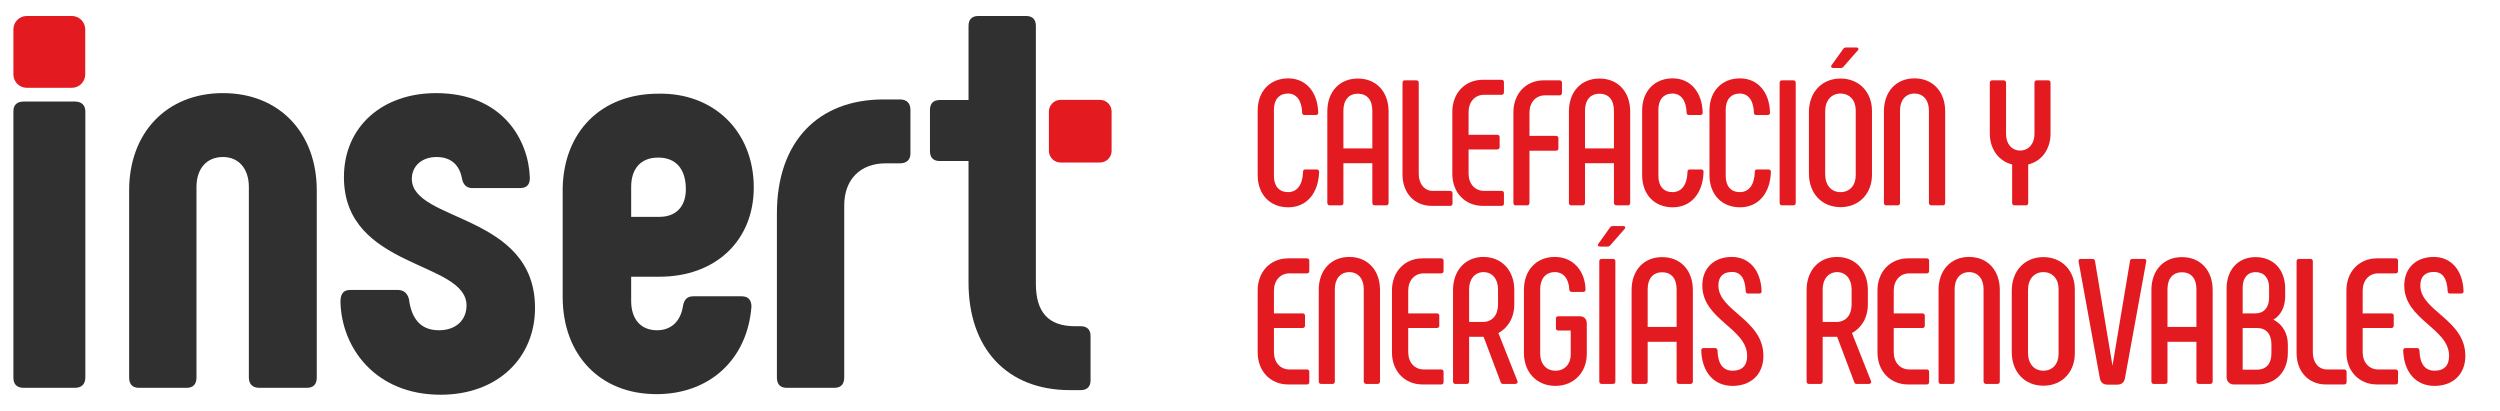 <?xml version="1.0" encoding="utf-8"?>
<!-- Generator: Adobe Illustrator 16.0.0, SVG Export Plug-In . SVG Version: 6.00 Build 0)  -->
<!DOCTYPE svg PUBLIC "-//W3C//DTD SVG 1.1//EN" "http://www.w3.org/Graphics/SVG/1.1/DTD/svg11.dtd">
<svg version="1.1" id="Modo_de_aislamiento" xmlns="http://www.w3.org/2000/svg" xmlns:xlink="http://www.w3.org/1999/xlink"
	 x="0px" y="0px" width="280px" height="46px" viewBox="0 0 280 46" enable-background="new 0 0 280 46" xml:space="preserve">
<g>
	<g>
		<path fill="#303030" d="M2.661,11.375h5.737c0.709,0,1.161,0.387,1.161,1.096v29.805c0,0.773-0.452,1.16-1.161,1.16H2.661
			c-0.773,0-1.161-0.387-1.161-1.16V12.471C1.5,11.762,1.888,11.375,2.661,11.375z"/>
		<path fill="#303030" d="M14.463,42.275V21.324c0-6.447,4.19-10.896,10.507-10.896c6.318,0,10.508,4.448,10.508,10.896v20.951
			c0,0.773-0.387,1.16-1.095,1.16h-5.351c-0.709,0-1.16-0.387-1.16-1.16V20.937c0-1.998-1.096-3.352-2.902-3.352
			c-1.869,0-2.964,1.354-2.964,3.352v21.339c0,0.773-0.388,1.16-1.097,1.16h-5.351C14.85,43.436,14.463,43.049,14.463,42.275z"/>
		<path fill="#303030" d="M38.133,33.83c0-0.645,0.129-1.354,1.096-1.354h5.35c0.516,0,1.032,0.258,1.225,1.031
			c0.258,1.998,1.16,3.481,3.353,3.481c1.999,0,3.094-1.225,3.094-2.771c0-5.028-13.731-4.061-13.731-14.376
			c0-5.673,4.319-9.412,10.315-9.412c7.478,0,10.379,5.286,10.507,9.477c0,0.516-0.128,1.16-1.096,1.16h-5.351
			c-0.709,0-1.031-0.451-1.161-1.096c-0.257-1.419-1.16-2.385-2.836-2.385s-2.772,1.031-2.772,2.449
			c0,4.835,13.796,3.867,13.796,14.44c0,5.673-4.254,9.735-10.572,9.735C42.065,44.21,38.262,38.987,38.133,33.83z"/>
		<path fill="#303030" d="M63.02,33.249V21.065c0.128-6.317,4.319-10.572,10.701-10.572c6.189-0.129,10.701,4.19,10.701,10.508
			c0,5.931-4.254,9.992-10.572,9.992h-3.159v2.708c0,1.998,1.031,3.287,2.9,3.287c1.612,0,2.643-1.031,2.901-2.707
			c0.128-0.774,0.515-1.096,1.161-1.096h5.415c0.709,0,1.095,0.387,1.095,1.16c-0.45,5.866-4.642,9.799-10.637,9.799
			C67.274,44.145,63.02,39.825,63.02,33.249z M73.85,24.288c1.869,0,2.965-1.16,2.965-3.094c0-2.319-1.16-3.545-3.095-3.545
			c-1.999,0-3.029,1.289-3.029,3.287v3.352H73.85z"/>
		<path fill="#303030" d="M87.013,42.275V23.901c0-8.058,4.642-12.764,11.926-12.764h1.869c0.708,0,1.161,0.387,1.161,1.161v4.899
			c0,0.708-0.452,1.096-1.161,1.096h-1.612c-2.835,0-4.642,1.805-4.642,4.706v19.275c0,0.773-0.386,1.16-1.096,1.16h-5.35
			C87.399,43.436,87.013,43.049,87.013,42.275z"/>
		<path fill="#303030" d="M116.018,18.035v13.731c0,3.223,1.418,4.771,4.383,4.771h0.645c0.709,0,1.097,0.386,1.097,1.096v4.963
			c0,0.71-0.388,1.097-1.097,1.097h-1.224c-7.028,0-11.347-4.643-11.347-12.056V18.035h-3.224c-0.709,0-1.095-0.386-1.095-1.095
			v-4.642c0-0.71,0.386-1.097,1.095-1.097h3.224V2.886c0-0.708,0.387-1.096,1.095-1.096h5.352c0.708,0,1.096,0.388,1.096,1.096
			v8.316"/>
	</g>
	<path fill="#E41A21" d="M118.784,18.204c-0.718,0-1.306-0.588-1.306-1.307v-4.408c0-0.72,0.588-1.307,1.306-1.307h4.41
		c0.719,0,1.306,0.587,1.306,1.307v4.408c0,0.72-0.587,1.307-1.306,1.307H118.784z"/>
	<path fill="#E41A21" d="M2.997,9.834C2.173,9.834,1.5,9.161,1.5,8.338V3.287c0-0.823,0.673-1.497,1.497-1.497h5.051
		c0.823,0,1.497,0.674,1.497,1.497v5.051c0,0.824-0.674,1.497-1.497,1.497L2.997,9.834z"/>
</g>
<g>
	<path fill="#E41A21" d="M140.86,19.619v-7.241c0-2.161,1.38-3.601,3.421-3.601c1.96,0,3.301,1.5,3.36,3.841
		c0,0.16-0.08,0.26-0.26,0.26h-1.28c-0.16,0-0.261-0.08-0.261-0.26c-0.04-1.4-0.66-2.14-1.58-2.14c-1,0-1.58,0.68-1.58,1.8v7.441
		c0,1.12,0.58,1.8,1.58,1.8c1.021,0,1.641-0.82,1.681-2.28c0-0.18,0.1-0.26,0.26-0.26h1.28c0.16,0,0.26,0.1,0.26,0.28
		c-0.079,2.42-1.42,3.96-3.46,3.96C142.24,23.22,140.86,21.78,140.86,19.619z"/>
	<path fill="#E41A21" d="M148.66,22.72V12.478c0-2.2,1.36-3.681,3.421-3.681s3.44,1.48,3.44,3.681V22.72c0,0.18-0.1,0.28-0.279,0.28
		h-1.261c-0.16,0-0.28-0.1-0.28-0.28v-4.441h-3.24v4.441c0,0.18-0.101,0.28-0.261,0.28h-1.28C148.761,23,148.66,22.9,148.66,22.72z
		 M153.701,16.619v-4.221c0-1.201-0.58-1.9-1.62-1.9c-1.021,0-1.62,0.7-1.62,1.9v4.221H153.701z"/>
	<path fill="#E41A21" d="M162.401,21.38c0.18,0,0.28,0.1,0.28,0.28v1.14c0,0.16-0.101,0.26-0.28,0.26h-2.021
		c-2.04,0-3.301-1.52-3.301-3.521V9.257c0-0.16,0.101-0.26,0.26-0.26h1.28c0.181,0,0.28,0.1,0.28,0.26v10.223
		c0,1.14,0.66,1.9,1.58,1.9H162.401z"/>
	<path fill="#E41A21" d="M162.66,19.479v-6.962c0-2.06,1.4-3.581,3.421-3.581h2.101c0.159,0,0.26,0.1,0.26,0.26v1.14
		c0,0.18-0.101,0.28-0.26,0.28h-1.961c-1.04,0-1.74,0.8-1.74,1.94v2.541h3.2c0.181,0,0.28,0.1,0.28,0.28v1.08
		c0,0.18-0.1,0.28-0.28,0.28h-3.2v2.701c0,1.14,0.7,1.94,1.74,1.94h1.961c0.159,0,0.26,0.1,0.26,0.28v1.14
		c0,0.16-0.101,0.26-0.26,0.26h-2.101C164.061,23.06,162.66,21.54,162.66,19.479z"/>
	<path fill="#E41A21" d="M169.5,22.72V12.578c0-2.06,1.381-3.581,3.4-3.581h1.761c0.18,0,0.28,0.1,0.28,0.26v1.141
		c0,0.18-0.101,0.28-0.28,0.28h-1.62c-1.04,0-1.74,0.8-1.74,1.94v2.601h2.98c0.16,0,0.26,0.1,0.26,0.26v1.14
		c0,0.16-0.1,0.26-0.26,0.26h-2.98v5.841c0,0.18-0.101,0.28-0.261,0.28h-1.28C169.601,23,169.5,22.9,169.5,22.72z"/>
	<path fill="#E41A21" d="M175.72,22.72V12.478c0-2.2,1.36-3.681,3.421-3.681s3.44,1.48,3.44,3.681V22.72c0,0.18-0.1,0.28-0.279,0.28
		h-1.261c-0.16,0-0.28-0.1-0.28-0.28v-4.441h-3.24v4.441c0,0.18-0.101,0.28-0.261,0.28h-1.28C175.82,23,175.72,22.9,175.72,22.72z
		 M180.761,16.619v-4.221c0-1.201-0.58-1.9-1.62-1.9c-1.021,0-1.62,0.7-1.62,1.9v4.221H180.761z"/>
	<path fill="#E41A21" d="M183.92,19.619v-7.241c0-2.161,1.38-3.601,3.421-3.601c1.96,0,3.301,1.5,3.36,3.841
		c0,0.16-0.08,0.26-0.26,0.26h-1.28c-0.16,0-0.261-0.08-0.261-0.26c-0.04-1.4-0.66-2.14-1.58-2.14c-1,0-1.58,0.68-1.58,1.8v7.441
		c0,1.12,0.58,1.8,1.58,1.8c1.021,0,1.641-0.82,1.681-2.28c0-0.18,0.1-0.26,0.26-0.26h1.28c0.16,0,0.26,0.1,0.26,0.28
		c-0.079,2.42-1.42,3.96-3.46,3.96C185.3,23.22,183.92,21.78,183.92,19.619z"/>
	<path fill="#E41A21" d="M191.46,19.619v-7.241c0-2.161,1.38-3.601,3.421-3.601c1.96,0,3.301,1.5,3.36,3.841
		c0,0.16-0.08,0.26-0.26,0.26h-1.28c-0.16,0-0.261-0.08-0.261-0.26c-0.04-1.4-0.66-2.14-1.58-2.14c-1,0-1.58,0.68-1.58,1.8v7.441
		c0,1.12,0.58,1.8,1.58,1.8c1.021,0,1.641-0.82,1.681-2.28c0-0.18,0.1-0.26,0.26-0.26h1.28c0.16,0,0.26,0.1,0.26,0.28
		c-0.079,2.42-1.42,3.96-3.46,3.96C192.84,23.22,191.46,21.78,191.46,19.619z"/>
	<path fill="#E41A21" d="M199.6,8.997h1.26c0.16,0,0.261,0.1,0.261,0.26V22.72c0,0.18-0.101,0.28-0.261,0.28h-1.26
		c-0.181,0-0.28-0.1-0.28-0.28V9.257C199.319,9.097,199.419,8.997,199.6,8.997z"/>
	<path fill="#E41A21" d="M202.6,19.439v-6.882c0-2.24,1.46-3.761,3.541-3.761c2.08,0,3.521,1.521,3.521,3.621v7.161
		c0,2.101-1.44,3.621-3.521,3.621C204.06,23.2,202.6,21.68,202.6,19.439z M207.841,19.659v-7.321c0-1.101-0.681-1.86-1.7-1.86
		c-1.021,0-1.721,0.76-1.721,2v7.042c0,1.241,0.7,2,1.721,2C207.16,21.52,207.841,20.76,207.841,19.659z M205.14,7.297l1.301-1.821
		c0.08-0.12,0.22-0.16,0.34-0.16h1.141c0.22,0,0.3,0.16,0.14,0.34l-1.58,1.8c-0.08,0.12-0.2,0.16-0.34,0.16h-0.82
		C205.1,7.617,205.02,7.457,205.14,7.297z"/>
	<path fill="#E41A21" d="M210.999,22.72V12.458c0-2.16,1.341-3.681,3.421-3.681s3.44,1.521,3.44,3.681V22.72
		c0,0.18-0.1,0.28-0.279,0.28h-1.261c-0.16,0-0.28-0.1-0.28-0.28V12.378c0-1.141-0.62-1.9-1.62-1.9s-1.62,0.76-1.62,1.9V22.72
		c0,0.18-0.101,0.28-0.261,0.28h-1.28C211.1,23,210.999,22.9,210.999,22.72z"/>
	<path fill="#E41A21" d="M225.359,22.72v-4.301c-1.5-0.36-2.501-1.72-2.501-3.46V9.257c0-0.16,0.101-0.26,0.28-0.26h1.261
		c0.16,0,0.279,0.1,0.279,0.26v5.781c0,1.041,0.62,1.821,1.581,1.821c0.96,0,1.6-0.78,1.6-1.821V9.257c0-0.16,0.101-0.26,0.261-0.26
		h1.26c0.181,0,0.28,0.1,0.28,0.26v5.702c0,1.74-0.98,3.101-2.5,3.46v4.301c0,0.18-0.101,0.28-0.261,0.28h-1.26
		C225.459,23,225.359,22.9,225.359,22.72z"/>
	<path fill="#E41A21" d="M140.86,39.479v-6.962c0-2.061,1.4-3.581,3.421-3.581h2.101c0.159,0,0.26,0.101,0.26,0.261v1.14
		c0,0.181-0.101,0.28-0.26,0.28h-1.961c-1.04,0-1.74,0.801-1.74,1.94v2.541h3.2c0.181,0,0.28,0.1,0.28,0.279v1.081
		c0,0.18-0.1,0.279-0.28,0.279h-3.2v2.701c0,1.14,0.7,1.94,1.74,1.94h1.961c0.159,0,0.26,0.1,0.26,0.28v1.14
		c0,0.16-0.101,0.26-0.26,0.26h-2.101C142.261,43.06,140.86,41.54,140.86,39.479z"/>
	<path fill="#E41A21" d="M147.7,42.72V32.458c0-2.161,1.341-3.681,3.421-3.681s3.44,1.52,3.44,3.681V42.72
		c0,0.181-0.1,0.28-0.279,0.28h-1.261c-0.16,0-0.28-0.1-0.28-0.28V32.378c0-1.141-0.62-1.9-1.62-1.9s-1.62,0.76-1.62,1.9V42.72
		c0,0.181-0.101,0.28-0.261,0.28h-1.28C147.801,43,147.7,42.9,147.7,42.72z"/>
	<path fill="#E41A21" d="M155.9,39.479v-6.962c0-2.061,1.4-3.581,3.421-3.581h2.101c0.159,0,0.26,0.101,0.26,0.261v1.14
		c0,0.181-0.101,0.28-0.26,0.28h-1.961c-1.04,0-1.74,0.801-1.74,1.94v2.541h3.2c0.181,0,0.28,0.1,0.28,0.279v1.081
		c0,0.18-0.1,0.279-0.28,0.279h-3.2v2.701c0,1.14,0.7,1.94,1.74,1.94h1.961c0.159,0,0.26,0.1,0.26,0.28v1.14
		c0,0.16-0.101,0.26-0.26,0.26h-2.101C157.301,43.06,155.9,41.54,155.9,39.479z"/>
	<path fill="#E41A21" d="M162.739,42.72V32.478c0-2.181,1.381-3.7,3.401-3.7c2.06,0,3.46,1.52,3.46,3.7v1.601
		c0,1.54-0.74,2.66-1.78,3.221l2.141,5.401c0.06,0.18-0.08,0.3-0.26,0.3h-1.36c-0.16,0-0.24-0.08-0.28-0.24l-1.9-5.041h-1.62v5.001
		c0,0.181-0.101,0.28-0.261,0.28h-1.28C162.84,43,162.739,42.9,162.739,42.72z M166.08,36.059c1.04,0,1.7-0.76,1.7-1.94v-1.721
		c0-1.16-0.66-1.92-1.62-1.92s-1.62,0.76-1.62,1.92v3.661H166.08z"/>
	<path fill="#E41A21" d="M170.68,39.52v-7.062c0-2.181,1.38-3.681,3.461-3.681c2,0,3.38,1.5,3.44,3.641c0,0.18-0.1,0.28-0.26,0.28
		h-1.28c-0.16,0-0.261-0.101-0.28-0.28c-0.061-1.221-0.66-1.94-1.62-1.94c-1.021,0-1.641,0.74-1.641,1.92V39.6
		c0,1.18,0.7,1.92,1.721,1.92c1,0,1.7-0.74,1.7-1.78v-2.721h-1.381c-0.18,0-0.279-0.1-0.279-0.26v-1.061c0-0.18,0.1-0.28,0.279-0.28
		h2.36c0.521,0,0.82,0.301,0.82,0.82v3.401c0,2.061-1.44,3.58-3.521,3.58S170.68,41.7,170.68,39.52z"/>
	<path fill="#E41A21" d="M179.021,27.297l1.3-1.82c0.08-0.12,0.22-0.16,0.34-0.16h1.141c0.22,0,0.3,0.16,0.14,0.34l-1.58,1.801
		c-0.08,0.12-0.2,0.16-0.34,0.16h-0.82C178.98,27.617,178.9,27.457,179.021,27.297z M179.4,28.997h1.26c0.16,0,0.261,0.1,0.261,0.26
		V42.72c0,0.181-0.101,0.28-0.261,0.28h-1.26c-0.181,0-0.28-0.1-0.28-0.28V29.257C179.12,29.097,179.22,28.997,179.4,28.997z"/>
	<path fill="#E41A21" d="M182.739,42.72V32.478c0-2.2,1.36-3.681,3.421-3.681s3.44,1.48,3.44,3.681V42.72
		c0,0.181-0.1,0.28-0.279,0.28h-1.261c-0.16,0-0.28-0.1-0.28-0.28v-4.44h-3.24v4.44c0,0.181-0.101,0.28-0.261,0.28h-1.28
		C182.84,43,182.739,42.9,182.739,42.72z M187.78,36.618v-4.221c0-1.2-0.58-1.9-1.62-1.9c-1.021,0-1.62,0.7-1.62,1.9v4.221H187.78z"
		/>
	<path fill="#E41A21" d="M190.54,39.259c0-0.18,0.1-0.279,0.279-0.279h1.261c0.16,0,0.26,0.1,0.28,0.26
		c0.04,1.521,0.62,2.28,1.7,2.28c1.06,0,1.62-0.58,1.62-1.66c0-3.101-5.021-4.041-5.021-7.882c0-1.96,1.32-3.2,3.301-3.2
		c1.961,0,3.261,1.5,3.341,3.841c0,0.159-0.08,0.26-0.26,0.26h-1.261c-0.159,0-0.26-0.101-0.26-0.26
		c-0.06-1.48-0.6-2.161-1.54-2.161c-0.98,0-1.521,0.521-1.521,1.521c0,2.86,5.041,3.801,5.041,7.882c0,2.061-1.38,3.36-3.461,3.36
		C191.96,43.22,190.619,41.68,190.54,39.259z"/>
	<path fill="#E41A21" d="M202.339,42.72V32.478c0-2.181,1.381-3.7,3.401-3.7c2.06,0,3.46,1.52,3.46,3.7v1.601
		c0,1.54-0.74,2.66-1.78,3.221l2.141,5.401c0.06,0.18-0.08,0.3-0.26,0.3h-1.36c-0.16,0-0.24-0.08-0.28-0.24l-1.9-5.041h-1.62v5.001
		c0,0.181-0.101,0.28-0.261,0.28h-1.28C202.439,43,202.339,42.9,202.339,42.72z M205.68,36.059c1.04,0,1.7-0.76,1.7-1.94v-1.721
		c0-1.16-0.66-1.92-1.62-1.92s-1.62,0.76-1.62,1.92v3.661H205.68z"/>
	<path fill="#E41A21" d="M210.278,39.479v-6.962c0-2.061,1.4-3.581,3.421-3.581h2.101c0.159,0,0.26,0.101,0.26,0.261v1.14
		c0,0.181-0.101,0.28-0.26,0.28h-1.961c-1.04,0-1.74,0.801-1.74,1.94v2.541h3.2c0.181,0,0.28,0.1,0.28,0.279v1.081
		c0,0.18-0.1,0.279-0.28,0.279h-3.2v2.701c0,1.14,0.7,1.94,1.74,1.94h1.961c0.159,0,0.26,0.1,0.26,0.28v1.14
		c0,0.16-0.101,0.26-0.26,0.26h-2.101C211.679,43.06,210.278,41.54,210.278,39.479z"/>
	<path fill="#E41A21" d="M217.118,42.72V32.458c0-2.161,1.341-3.681,3.421-3.681s3.44,1.52,3.44,3.681V42.72
		c0,0.181-0.1,0.28-0.279,0.28h-1.261c-0.16,0-0.28-0.1-0.28-0.28V32.378c0-1.141-0.62-1.9-1.62-1.9s-1.62,0.76-1.62,1.9V42.72
		c0,0.181-0.101,0.28-0.261,0.28h-1.28C217.219,43,217.118,42.9,217.118,42.72z"/>
	<path fill="#E41A21" d="M225.318,39.439v-6.882c0-2.24,1.46-3.761,3.541-3.761c2.08,0,3.521,1.521,3.521,3.621v7.161
		c0,2.101-1.44,3.621-3.521,3.621C226.778,43.2,225.318,41.68,225.318,39.439z M230.56,39.659v-7.321c0-1.101-0.681-1.86-1.7-1.86
		c-1.021,0-1.721,0.76-1.721,2v7.042c0,1.24,0.7,2,1.721,2C229.879,41.52,230.56,40.76,230.56,39.659z"/>
	<path fill="#E41A21" d="M240.38,29.277l-2.381,13.063c-0.08,0.48-0.38,0.74-0.86,0.74h-1.1c-0.48,0-0.78-0.26-0.86-0.74
		l-2.381-13.063c-0.02-0.16,0.061-0.28,0.24-0.28h1.301c0.16,0,0.279,0.08,0.3,0.24l1.96,11.723l1.961-11.723
		c0.02-0.16,0.12-0.24,0.28-0.24h1.3C240.319,28.997,240.42,29.117,240.38,29.277z"/>
	<path fill="#E41A21" d="M240.958,42.72V32.478c0-2.2,1.36-3.681,3.421-3.681s3.44,1.48,3.44,3.681V42.72
		c0,0.181-0.1,0.28-0.279,0.28h-1.261c-0.16,0-0.28-0.1-0.28-0.28v-4.44h-3.24v4.44c0,0.181-0.101,0.28-0.261,0.28h-1.28
		C241.059,43,240.958,42.9,240.958,42.72z M245.999,36.618v-4.221c0-1.2-0.58-1.9-1.62-1.9c-1.021,0-1.62,0.7-1.62,1.9v4.221
		H245.999z"/>
	<path fill="#E41A21" d="M256.239,38.579v0.92c0,2.161-1.38,3.561-3.4,3.561h-2.66c-0.461,0-0.801-0.34-0.801-0.819v-9.923
		c0-2.12,1.301-3.521,3.241-3.521c2,0,3.32,1.4,3.32,3.521v0.881c0,1.18-0.5,2.14-1.32,2.601
		C255.619,36.299,256.239,37.318,256.239,38.579z M251.179,35.099h1.44c0.939,0,1.52-0.66,1.52-1.761v-1.12
		c0-1.08-0.56-1.74-1.52-1.74c-0.9,0-1.44,0.66-1.44,1.74V35.099z M254.399,38.559c0-1.14-0.58-1.82-1.601-1.82h-1.62v4.661h1.62
		c1.021,0,1.601-0.68,1.601-1.8V38.559z"/>
	<path fill="#E41A21" d="M262.539,41.38c0.18,0,0.28,0.1,0.28,0.28v1.14c0,0.16-0.101,0.26-0.28,0.26h-2.021
		c-2.04,0-3.301-1.52-3.301-3.521V29.257c0-0.16,0.101-0.26,0.26-0.26h1.28c0.181,0,0.28,0.1,0.28,0.26v10.223
		c0,1.14,0.66,1.9,1.581,1.9H262.539z"/>
	<path fill="#E41A21" d="M262.798,39.479v-6.962c0-2.061,1.4-3.581,3.421-3.581h2.101c0.159,0,0.26,0.101,0.26,0.261v1.14
		c0,0.181-0.101,0.28-0.26,0.28h-1.961c-1.04,0-1.74,0.801-1.74,1.94v2.541h3.2c0.181,0,0.28,0.1,0.28,0.279v1.081
		c0,0.18-0.1,0.279-0.28,0.279h-3.2v2.701c0,1.14,0.7,1.94,1.74,1.94h1.961c0.159,0,0.26,0.1,0.26,0.28v1.14
		c0,0.16-0.101,0.26-0.26,0.26h-2.101C264.198,43.06,262.798,41.54,262.798,39.479z"/>
	<path fill="#E41A21" d="M269.158,39.259c0-0.18,0.1-0.279,0.279-0.279h1.261c0.16,0,0.26,0.1,0.28,0.26
		c0.04,1.521,0.62,2.28,1.7,2.28c1.06,0,1.62-0.58,1.62-1.66c0-3.101-5.021-4.041-5.021-7.882c0-1.96,1.32-3.2,3.301-3.2
		c1.961,0,3.261,1.5,3.341,3.841c0,0.159-0.08,0.26-0.26,0.26h-1.261c-0.159,0-0.26-0.101-0.26-0.26
		c-0.06-1.48-0.6-2.161-1.54-2.161c-0.98,0-1.521,0.521-1.521,1.521c0,2.86,5.041,3.801,5.041,7.882c0,2.061-1.38,3.36-3.461,3.36
		C270.578,43.22,269.237,41.68,269.158,39.259z"/>
</g>
</svg>
